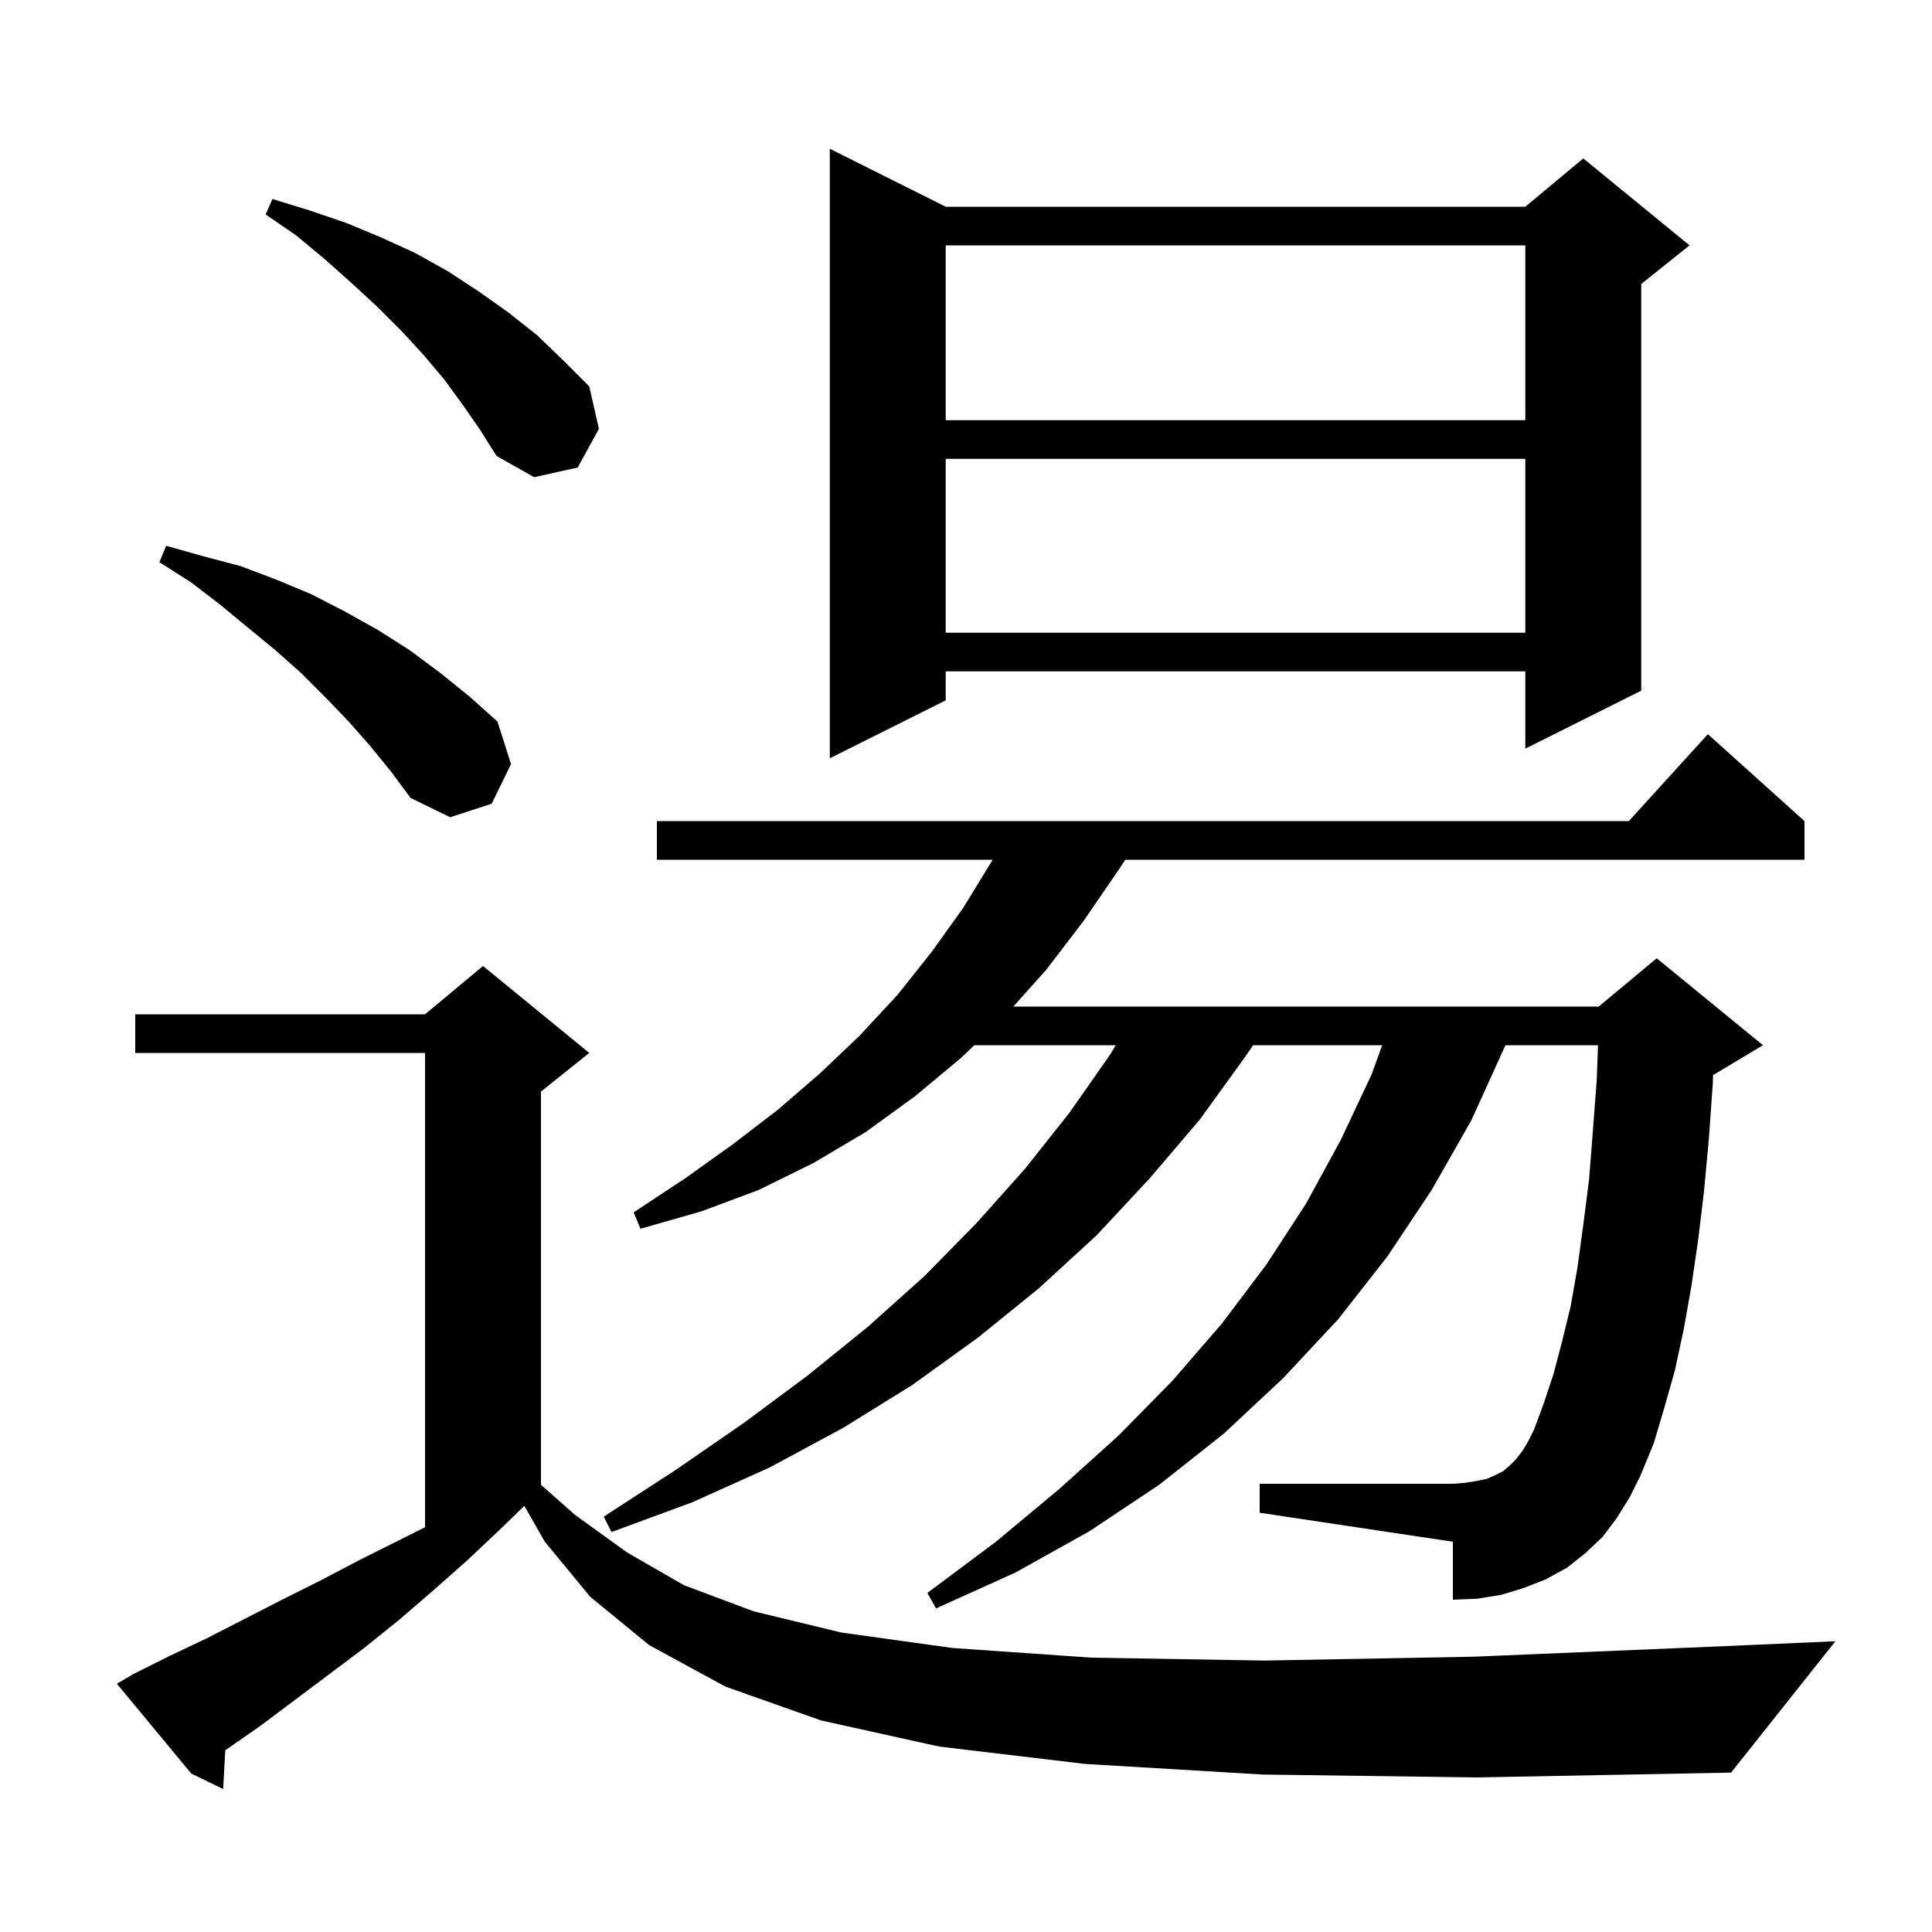 <svg xmlns="http://www.w3.org/2000/svg" xmlns:xlink="http://www.w3.org/1999/xlink" version="1.1" baseProfile="full" viewBox="0 0 200 200" width="200" height="200">
<g fill="black">
<path d="M 130.7 183.7 L 112.3 182.6 L 97.2 180.8 L 85.0 178.1 L 75.1 174.6 L 67.2 170.3 L 61.1 165.3 L 56.4 159.6 L 54.278 155.887 L 52.0 158.1 L 48.4 161.5 L 44.9 164.6 L 41.3 167.7 L 37.7 170.6 L 26.9 178.7 L 23.323 181.184 L 23.1 185.2 L 19.8 183.6 L 12.1 174.3 L 13.8 173.3 L 17.6 171.4 L 21.4 169.6 L 29.2 165.6 L 33.2 163.6 L 37.2 161.5 L 44.0 158.1 L 44.0 109.0 L 14.0 109.0 L 14.0 105.0 L 44.0 105.0 L 50.0 100.0 L 61.0 109.0 L 56.0 113.0 L 56.0 153.704 L 59.5 156.8 L 64.9 160.7 L 70.8 164.1 L 78.0 166.8 L 87.1 169.0 L 98.6 170.6 L 113.0 171.6 L 130.9 171.9 L 152.6 171.5 L 178.7 170.4 L 190.0 169.9 L 179.2 183.5 L 152.9 184.0 Z M 167.4 157.1 L 165.9 159.1 L 164.1 160.8 L 162.2 162.3 L 160.0 163.5 L 157.7 164.4 L 155.4 165.1 L 152.9 165.5 L 150.4 165.6 L 150.4 159.6 L 130.4 156.6 L 130.4 153.6 L 150.4 153.6 L 151.7 153.5 L 152.9 153.3 L 153.9 153.1 L 154.8 152.7 L 155.6 152.3 L 156.3 151.7 L 156.9 151.1 L 157.6 150.2 L 158.2 149.2 L 158.8 148.0 L 159.8 145.3 L 160.8 142.3 L 161.7 138.9 L 162.6 135.2 L 163.3 131.2 L 163.9 126.8 L 164.5 122.1 L 164.9 117.0 L 165.3 111.7 L 165.423 108.2 L 155.843 108.2 L 155.8 108.3 L 152.3 116.0 L 148.2 123.2 L 143.6 130.1 L 138.5 136.6 L 132.8 142.7 L 126.7 148.4 L 120.0 153.7 L 112.8 158.5 L 105.1 162.8 L 96.9 166.5 L 96.0 164.9 L 103.1 159.6 L 109.7 154.1 L 115.8 148.6 L 121.4 142.9 L 126.5 137.0 L 131.1 130.9 L 135.2 124.6 L 138.8 118.0 L 142.0 111.2 L 143.08 108.2 L 129.725 108.2 L 128.9 109.4 L 124.2 115.9 L 119.0 122.0 L 113.5 127.9 L 107.5 133.4 L 101.2 138.5 L 94.4 143.4 L 87.3 147.8 L 79.7 151.9 L 71.7 155.5 L 63.3 158.6 L 62.5 157.0 L 69.9 152.2 L 77.0 147.3 L 83.6 142.4 L 89.9 137.3 L 95.7 132.1 L 101.1 126.6 L 106.1 121.0 L 110.7 115.2 L 114.9 109.2 L 115.5 108.2 L 100.86 108.2 L 99.5 109.5 L 94.7 113.5 L 89.6 117.2 L 84.2 120.4 L 78.5 123.2 L 72.6 125.4 L 66.3 127.2 L 65.6 125.5 L 70.9 122.0 L 75.8 118.5 L 80.5 114.9 L 84.9 111.1 L 89.0 107.2 L 92.9 103.0 L 96.4 98.6 L 99.7 94.0 L 102.7 89.1 L 102.752 89.0 L 68.0 89.0 L 68.0 85.0 L 168.618 85.0 L 176.8 76.0 L 186.8 85.0 L 186.8 89.0 L 116.49 89.0 L 115.9 89.9 L 112.2 95.3 L 108.3 100.4 L 104.896 104.2 L 165.5 104.2 L 171.5 99.2 L 182.5 108.2 L 177.5 111.2 L 177.335 111.269 L 177.3 112.3 L 176.9 117.9 L 176.4 123.3 L 175.8 128.3 L 175.1 133.1 L 174.3 137.6 L 173.4 141.8 L 172.3 145.7 L 171.2 149.4 L 169.8 152.8 L 168.7 155.0 Z M 38.3 77.2 L 36.1 74.7 L 33.7 72.2 L 31.2 69.7 L 28.5 67.3 L 25.7 65.0 L 22.8 62.6 L 19.8 60.3 L 16.5 58.2 L 17.2 56.5 L 21.1 57.6 L 24.9 58.6 L 28.6 60.0 L 32.2 61.5 L 35.7 63.3 L 39.1 65.2 L 42.4 67.3 L 45.5 69.6 L 48.6 72.1 L 51.5 74.7 L 52.9 79.1 L 50.9 83.2 L 46.6 84.6 L 42.5 82.6 L 40.5 79.9 Z M 97.9 21.4 L 157.9 21.4 L 163.9 16.4 L 174.9 25.4 L 169.9 29.4 L 169.9 71.5 L 157.9 77.5 L 157.9 69.5 L 97.9 69.5 L 97.9 72.5 L 85.9 78.5 L 85.9 15.4 Z M 97.9 47.5 L 97.9 65.5 L 157.9 65.5 L 157.9 47.5 Z M 47.9 41.9 L 46.0 39.3 L 43.9 36.8 L 41.6 34.3 L 39.1 31.8 L 36.5 29.4 L 33.7 26.9 L 30.7 24.4 L 27.5 22.2 L 28.2 20.6 L 32.1 21.8 L 35.9 23.1 L 39.5 24.6 L 43.0 26.2 L 46.4 28.1 L 49.6 30.2 L 52.7 32.4 L 55.6 34.7 L 58.3 37.3 L 61.0 40.0 L 62.0 44.4 L 59.8 48.4 L 55.3 49.4 L 51.4 47.2 L 49.7 44.5 Z M 97.9 25.4 L 97.9 43.5 L 157.9 43.5 L 157.9 25.4 Z " />
</g>
</svg>
